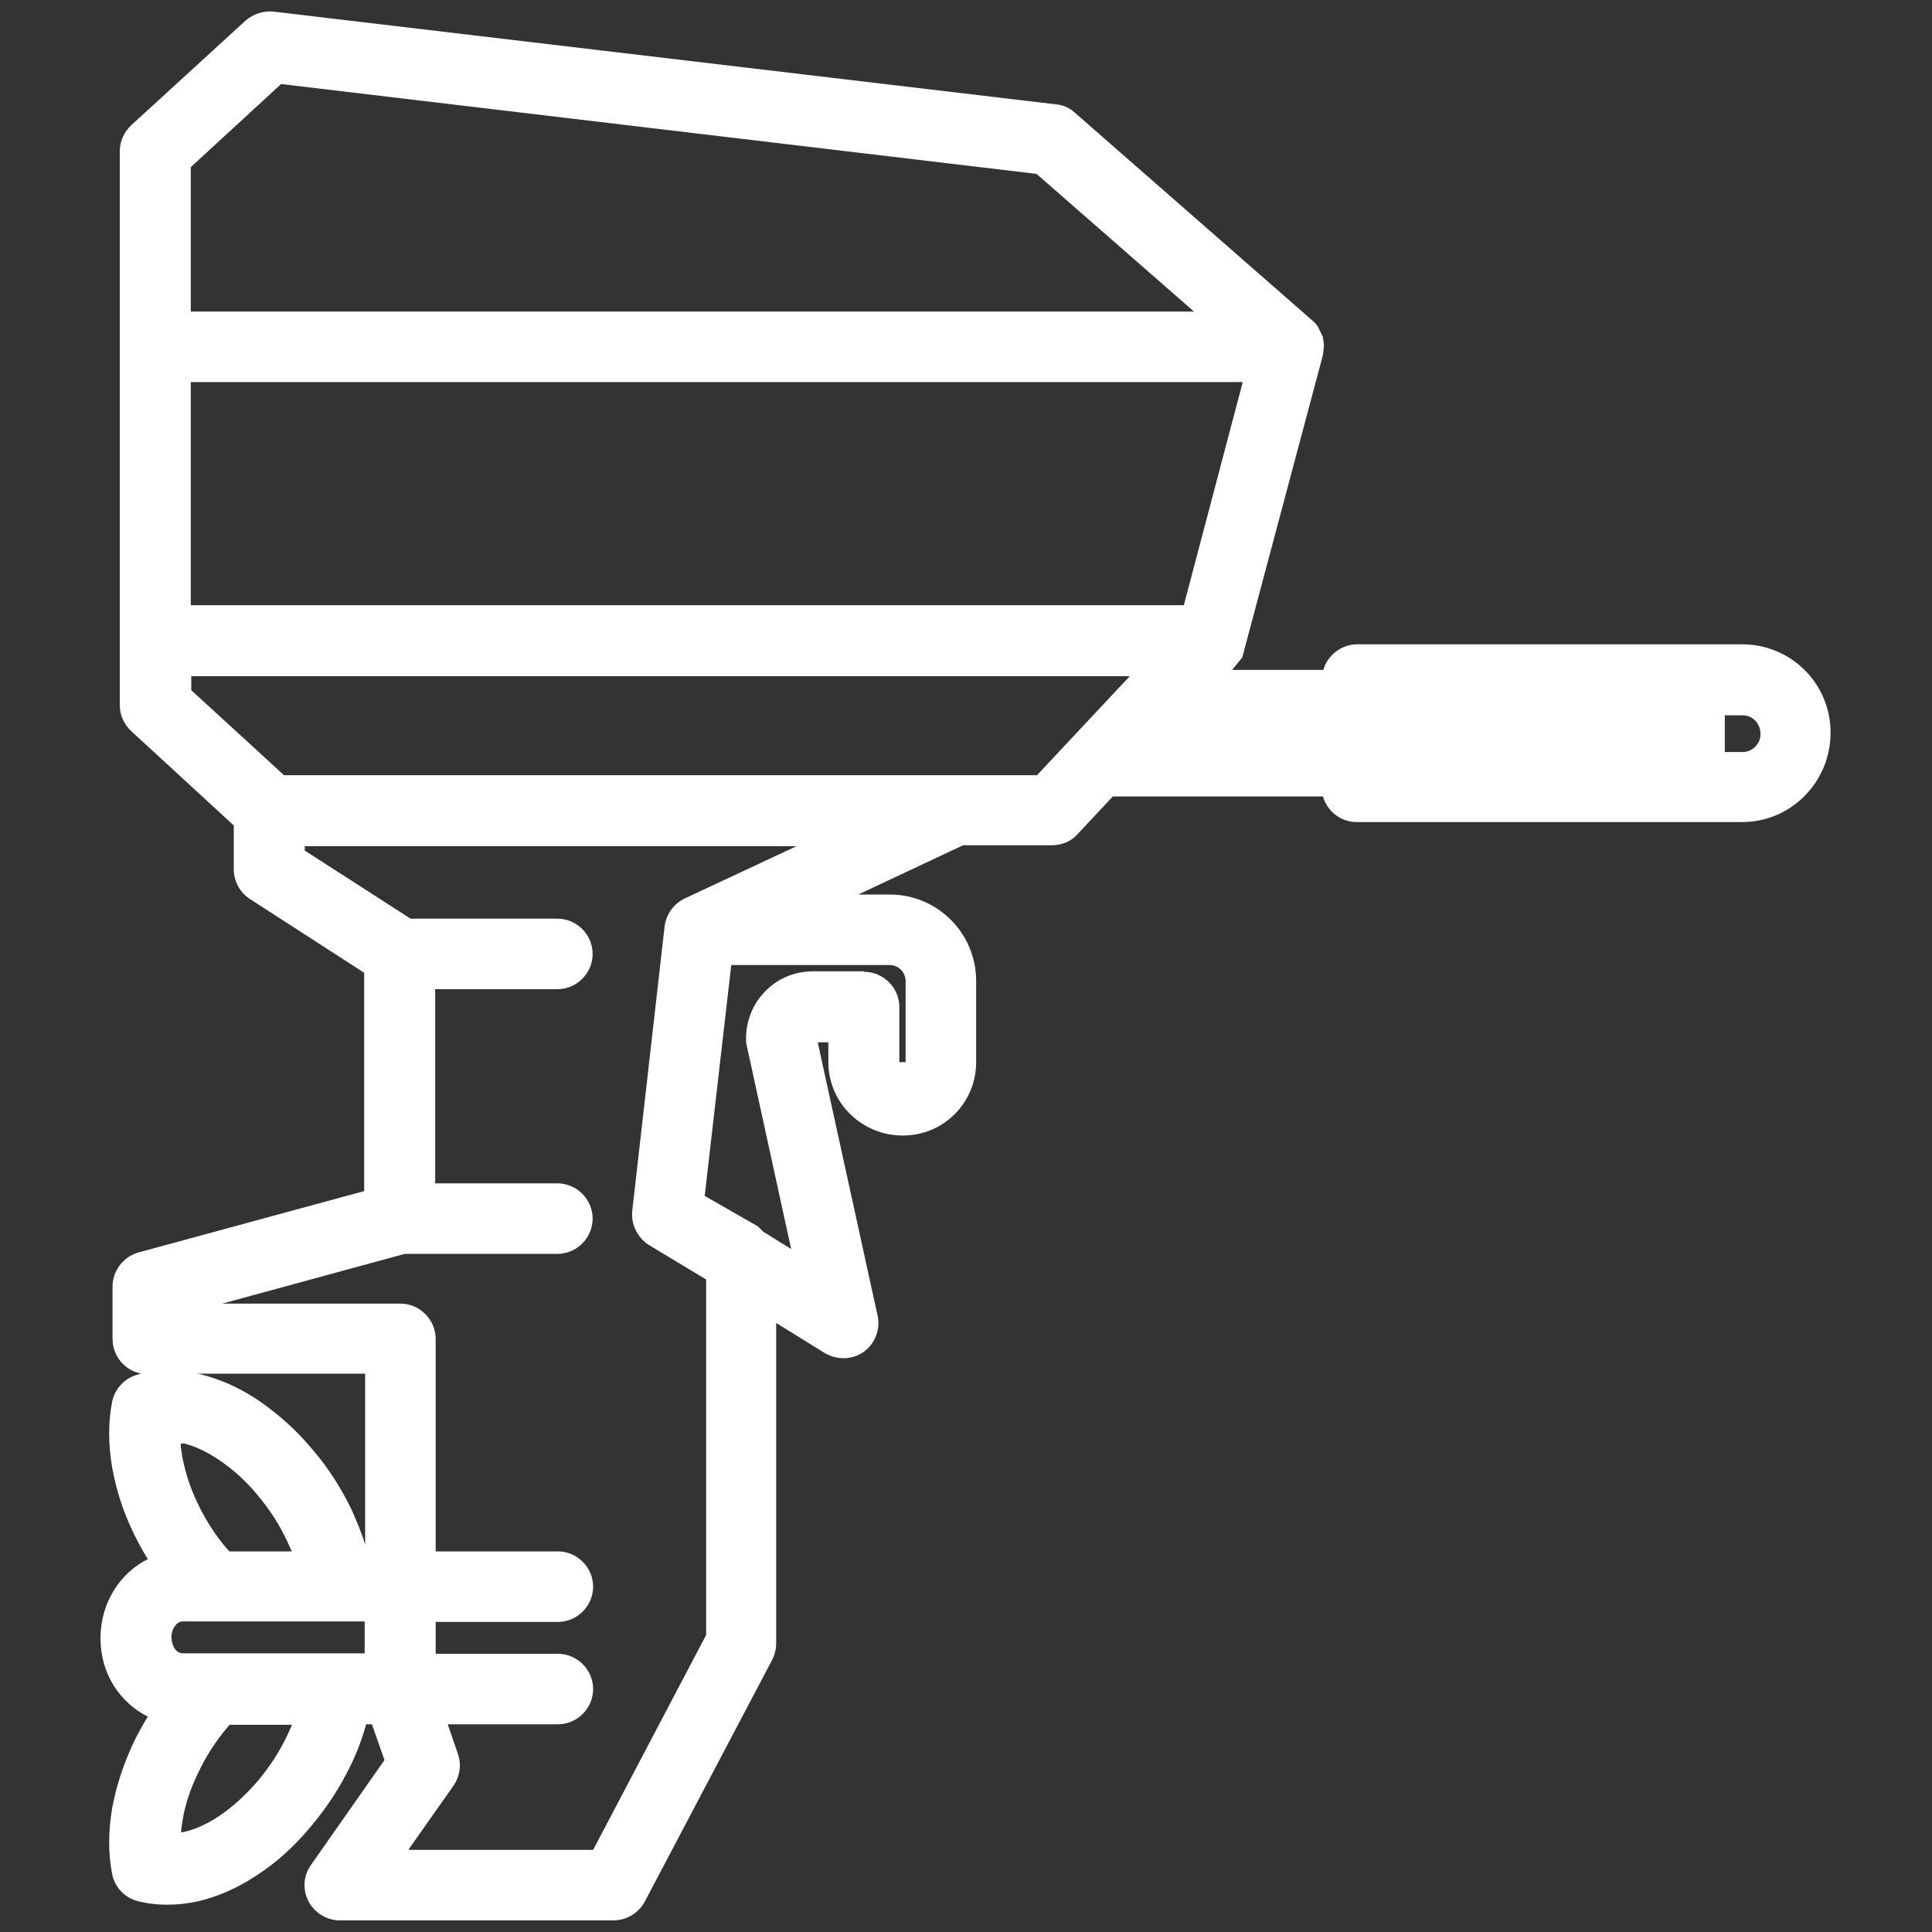<?xml version="1.0" encoding="UTF-8"?>
<svg id="Layer_1" data-name="Layer 1" xmlns="http://www.w3.org/2000/svg" viewBox="0 0 40 40">
  <rect x="0" y="0" width="40" height="40" fill="#333333" stroke="none"/>
  <defs>
    <style>
      .cls-1 {
        fill: #fff;
        stroke-width: 0px;
      }
    </style>
  </defs>
  <path class="cls-1" d="M36.08,13.34h-7.98c-.33,0-.62.23-.7.53h-1.89l.21-.26,1.67-6.26.02-.18s0-.06,0-.06c0,0,0,0,0,.02l-.02-.15-.1-.21s-.04-.06-.08-.1l-4.96-4.34c-.11-.1-.25-.16-.39-.17L5.66.24c-.21-.02-.42.05-.58.19l-2.36,2.16c-.15.14-.24.33-.24.54v11.47c0,.21.09.4.24.54l2.12,1.95v.9c0,.25.12.48.33.62l2.37,1.53v4.52l-4.67,1.27c-.32.09-.54.38-.54.71v1.08c0,.36.26.66.6.72-.03,0-.05.01-.08.02-.27.07-.48.3-.53.57-.08.41-.08.87,0,1.34.08.45.22.91.44,1.36.09.19.19.37.3.55-.58.29-.98.91-.98,1.64s.4,1.33.98,1.62c-.11.18-.21.36-.3.55-.21.45-.36.91-.44,1.36-.08.48-.08.93,0,1.34.05.28.26.5.53.57.39.1.82.1,1.27,0,.41-.1.82-.28,1.22-.55.4-.26.77-.6,1.1-1,.33-.39.61-.82.83-1.28.13-.27.23-.54.31-.83h.12l.26.74-1.52,2.17c-.16.22-.18.51-.05.76.13.24.38.39.65.39h5.66c.27,0,.52-.15.65-.39l2.64-5.01c.05-.1.08-.22.08-.34v-6.63l1,.62c.25.15.57.15.81-.02.24-.17.35-.47.29-.75l-1.24-5.66h.22v.41c0,.84.69,1.52,1.54,1.52s1.52-.68,1.52-1.52v-1.68c0-.99-.8-1.79-1.79-1.79h-.65l2.17-1.02h1.84c.2,0,.4-.08.53-.23l.73-.78h4.35c.09.31.37.53.7.53h7.98c1.01,0,1.83-.83,1.83-1.85s-.82-1.83-1.83-1.83ZM35.71,14.81h.37c.21,0,.37.17.37.39,0,.2-.17.37-.37.37h-.37v-.76ZM17.89,20.11h-1.06c-.39,0-.76.16-1.02.45-.26.28-.39.67-.36,1.04l.93,4.26-.58-.36-.11-.11h0l-1.1-.63.55-4.78h3.28c.18,0,.33.15.33.33v1.68h-.13v-1.14c0-.4-.33-.73-.73-.73ZM8.46,38.29l.93-1.32c.13-.19.17-.44.09-.66l-.21-.61h2.28c.4,0,.73-.33.73-.73s-.33-.73-.73-.73h-2.53v-.66h2.53c.4,0,.73-.33.73-.73s-.33-.73-.73-.73h-2.53v-4.4c0-.4-.33-.73-.73-.73h-3.69l3.78-1.03h3.16c.4,0,.73-.33.73-.73s-.33-.73-.73-.73h-2.53v-4.02h2.53c.4,0,.73-.33.73-.73s-.33-.73-.73-.73h-3.04l-2.19-1.41v-.09h10.18l-2.31,1.08h0c-.23.11-.39.33-.42.58l-.67,5.89c-.03.28.11.56.35.71l1.18.71v7.36l-2.34,4.45h-3.81ZM6.05,35.7c-.03.07-.06.13-.09.2h0c-.16.35-.37.67-.62.97-.25.29-.51.53-.79.72-.25.17-.51.29-.75.34-.02,0-.03,0-.05.01,0-.08.02-.17.03-.25.05-.32.16-.65.32-.98.16-.34.37-.67.62-.96.01-.02.03-.03.04-.04h1.29ZM3.79,29.88c.25.06.5.18.75.35.28.19.55.43.79.72.25.3.46.62.62.97.03.07.06.13.09.2h-1.29s-.02-.03-.04-.04c-.25-.29-.46-.62-.62-.96-.16-.33-.26-.66-.32-.98-.01-.09-.03-.17-.03-.25.01,0,.03,0,.05,0ZM6.46,30c-.33-.4-.71-.73-1.1-1-.4-.27-.81-.45-1.22-.55-.02,0-.03,0-.05-.01h3.47v3.54c-.07-.24-.17-.47-.27-.7-.22-.46-.49-.89-.83-1.28ZM3.55,33.89c0-.17.11-.32.23-.32h3.77v.66h-3.77c-.13,0-.23-.15-.23-.34ZM5.87,16.04l-1.91-1.75v-.29h19.43l-1.92,2.05H5.87ZM21.46,3.6l3.26,2.85H3.95v-2.99l1.87-1.72,15.64,1.86ZM25.73,7.91l-1.22,4.62H3.95v-4.62h21.77Z"/>
</svg>